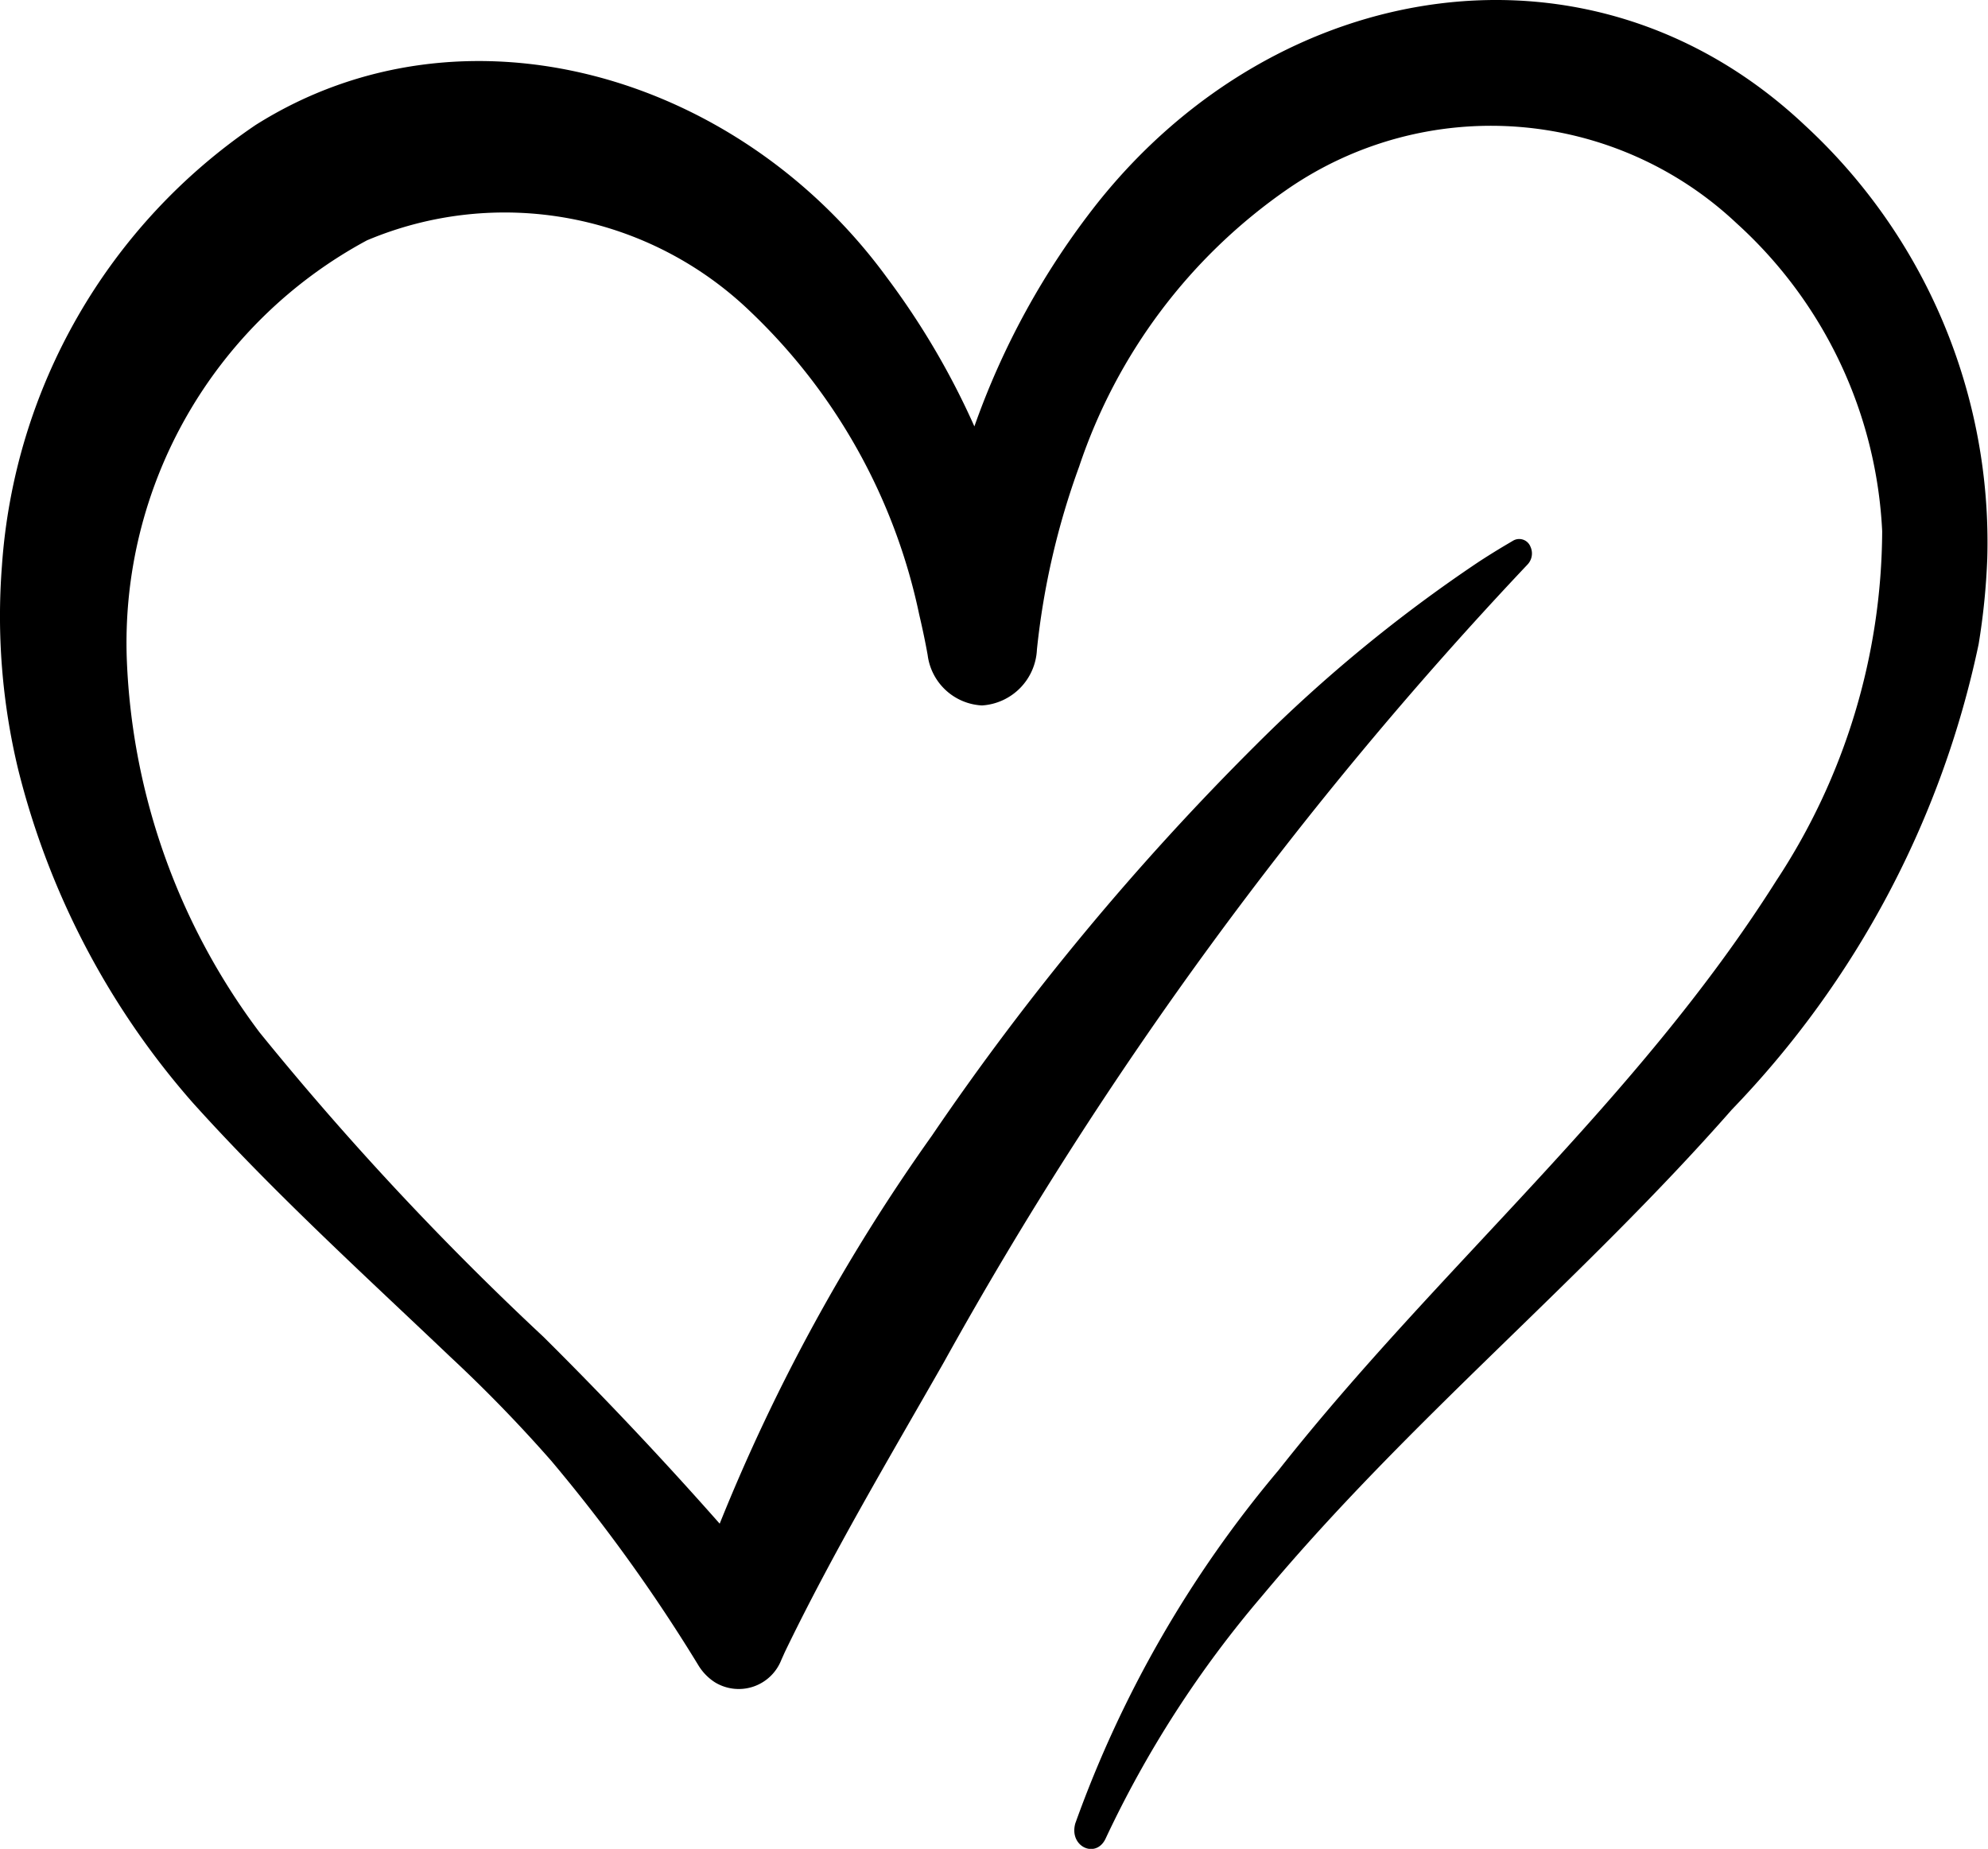 <svg xmlns="http://www.w3.org/2000/svg" xmlns:xlink="http://www.w3.org/1999/xlink" width="32.932" height="30.624" viewBox="0 0 32.932 30.624"><defs><clipPath id="a"><rect width="32.932" height="30.624" transform="translate(0 0)" fill="currentcolor"></rect></clipPath></defs><g clip-path="url(#a)"><path d="M29.9,2.076C26.372-1.251,21.176-.41,18.174,3.367A12.882,12.882,0,0,0,16.14,7.061a12.792,12.792,0,0,0-1.45-2.467C12.222,1.215,7.667-.1,4.231,2.07a9.616,9.616,0,0,0-4.2,7.3A10.841,10.841,0,0,0,.3,12.743a13.192,13.192,0,0,0,2.89,5.518c1.333,1.482,2.842,2.854,4.271,4.214a23.868,23.868,0,0,1,1.67,1.72,27.537,27.537,0,0,1,2.445,3.4.87.87,0,0,0,.265.268.757.757,0,0,0,1.1-.368L13,27.363c.795-1.646,1.733-3.22,2.634-4.8A65.5,65.5,0,0,1,25.3,9.352a.267.267,0,0,0,.051-.3.2.2,0,0,0-.284-.1l-.144.085c-.144.086-.287.175-.428.267A24.518,24.518,0,0,0,20.8,12.341a44.194,44.194,0,0,0-5.365,6.47,31.084,31.084,0,0,0-3.514,6.425C10.98,24.17,10,23.132,9,22.14A49.928,49.928,0,0,1,4.3,17.1,10.98,10.98,0,0,1,2.1,10.933,7.57,7.57,0,0,1,6.078,3.979a5.868,5.868,0,0,1,6.348,1.177,9.661,9.661,0,0,1,2.8,5.021c.052.222.1.446.14.671a.957.957,0,0,0,.9.835.972.972,0,0,0,.91-.926v0a12.629,12.629,0,0,1,.7-3.032,9.088,9.088,0,0,1,3.46-4.6,5.935,5.935,0,0,1,7.43.571,7.356,7.356,0,0,1,2.412,5.1,10.592,10.592,0,0,1-1.755,5.791c-2.32,3.672-5.593,6.4-8.243,9.762A19.04,19.04,0,0,0,17.812,30.2c-.109.384.338.592.5.256a17.86,17.86,0,0,1,2.6-4.03c2.42-2.9,5.287-5.215,7.776-8.049a15.774,15.774,0,0,0,4.088-7.71,11.344,11.344,0,0,0,.143-1.421A9.392,9.392,0,0,0,29.9,2.076" transform="translate(0.001 0.002)" fill="currentcolor"></path></g></svg>